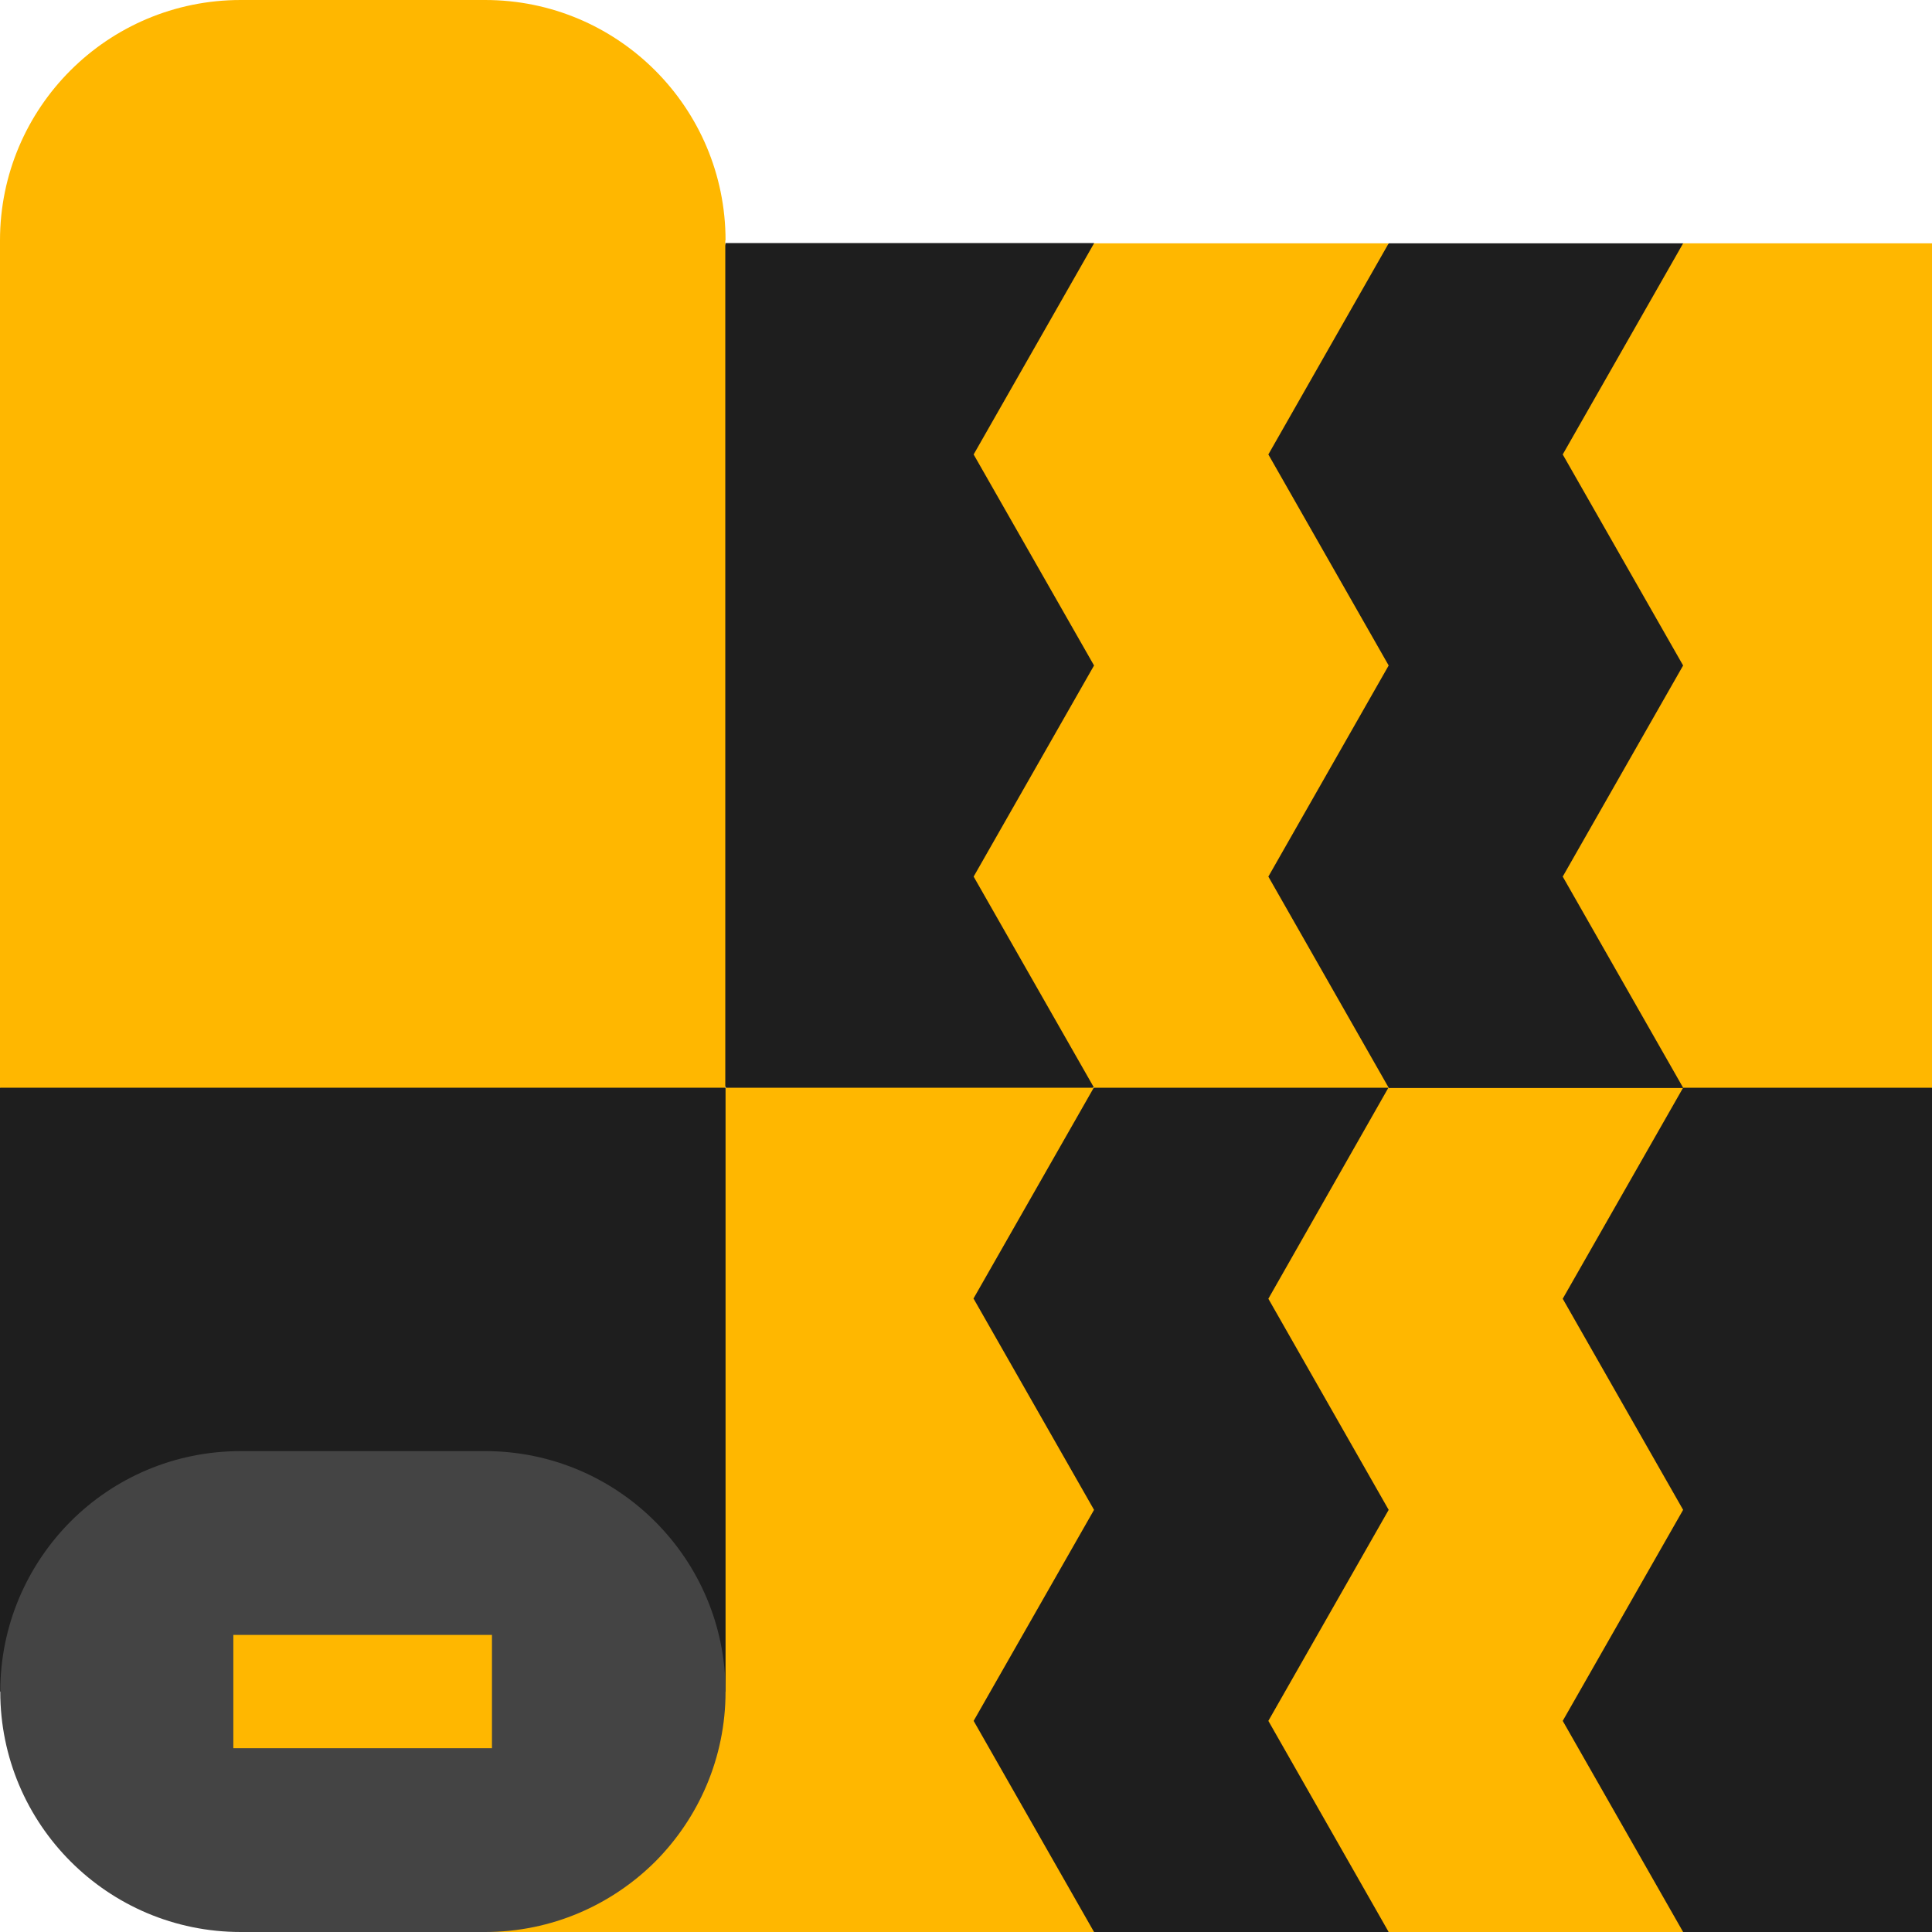 <svg xmlns="http://www.w3.org/2000/svg" fill="none" viewBox="0 0 22 22" height="22" width="22">
<g clip-path="url(#clip0_836_3908)">
<path fill="#FFB700" d="M20.922 15.102L19.169 12.386L17.181 11.479L15.813 12.386L13.44 13.997V20.12L15.813 22H19.169L20.491 20.407L20.922 15.102Z"></path>
<path fill="#1E1E1E" d="M14.247 7.642L12.458 2.768H8.262L6.654 8.581L8.262 12.383L9.786 13.614L12.455 12.383L14.244 7.642H14.247Z"></path>
<path fill="#FFB700" d="M5.524 22H12.458L13.792 17.193L12.458 12.386H8.262L5.524 22Z"></path>
<path fill="#1E1E1E" d="M19.169 12.386L19.901 7.645L19.169 2.771H15.813L13.452 4.922L14.178 11.298L15.813 12.389H19.169V12.386Z"></path>
<path fill="#FFB700" d="M22 2.771H19.166L17.795 5.175L19.166 7.578L17.795 9.982L19.166 12.386L20.602 13.361L22 12.386V2.771Z"></path>
<path fill="#1E1E1E" d="M19.166 12.386L17.795 14.789L19.166 17.193L17.795 19.596L19.166 22H22V12.386H19.166Z"></path>
<path fill="#FFB700" d="M14.443 9.982L15.813 7.578L14.443 5.175L15.813 2.771H12.458L11.087 5.175L12.458 7.578L11.087 9.982L12.458 12.386L13.759 13.617L15.813 12.386L14.443 9.982Z"></path>
<path fill="#1E1E1E" d="M11.087 14.789L12.458 17.193L11.087 19.596L12.458 22H15.813L14.443 19.596L15.813 17.193L14.443 14.789L15.81 12.386H12.455L11.084 14.789H11.087Z"></path>
<path fill="#FFB700" d="M8.262 2.738C8.262 1.226 7.036 0 5.524 0H2.741C1.226 0 0 1.226 0 2.738V12.386L4.13 14.401L8.259 12.386V2.738H8.262Z"></path>
<path fill="#1E1E1E" d="M0 12.386H8.262V19.262H0V12.386Z"></path>
<path fill="#444444" d="M8.262 19.262C8.262 20.018 7.955 20.702 7.461 21.199C6.964 21.693 6.28 22 5.524 22H2.741C1.229 22 0.003 20.774 0.003 19.262C0.003 18.506 0.31 17.822 0.804 17.325C1.301 16.828 1.985 16.524 2.741 16.524H5.524C7.036 16.524 8.262 17.75 8.262 19.262Z"></path>
<path fill="#FFB700" d="M2.657 18.617H5.602V19.907H2.657V18.617Z"></path>
</g>
<defs>
<clipPath id="clip0_836_3908">
<rect fill="white" height="22" width="22"></rect>
</clipPath>
</defs>
</svg>
